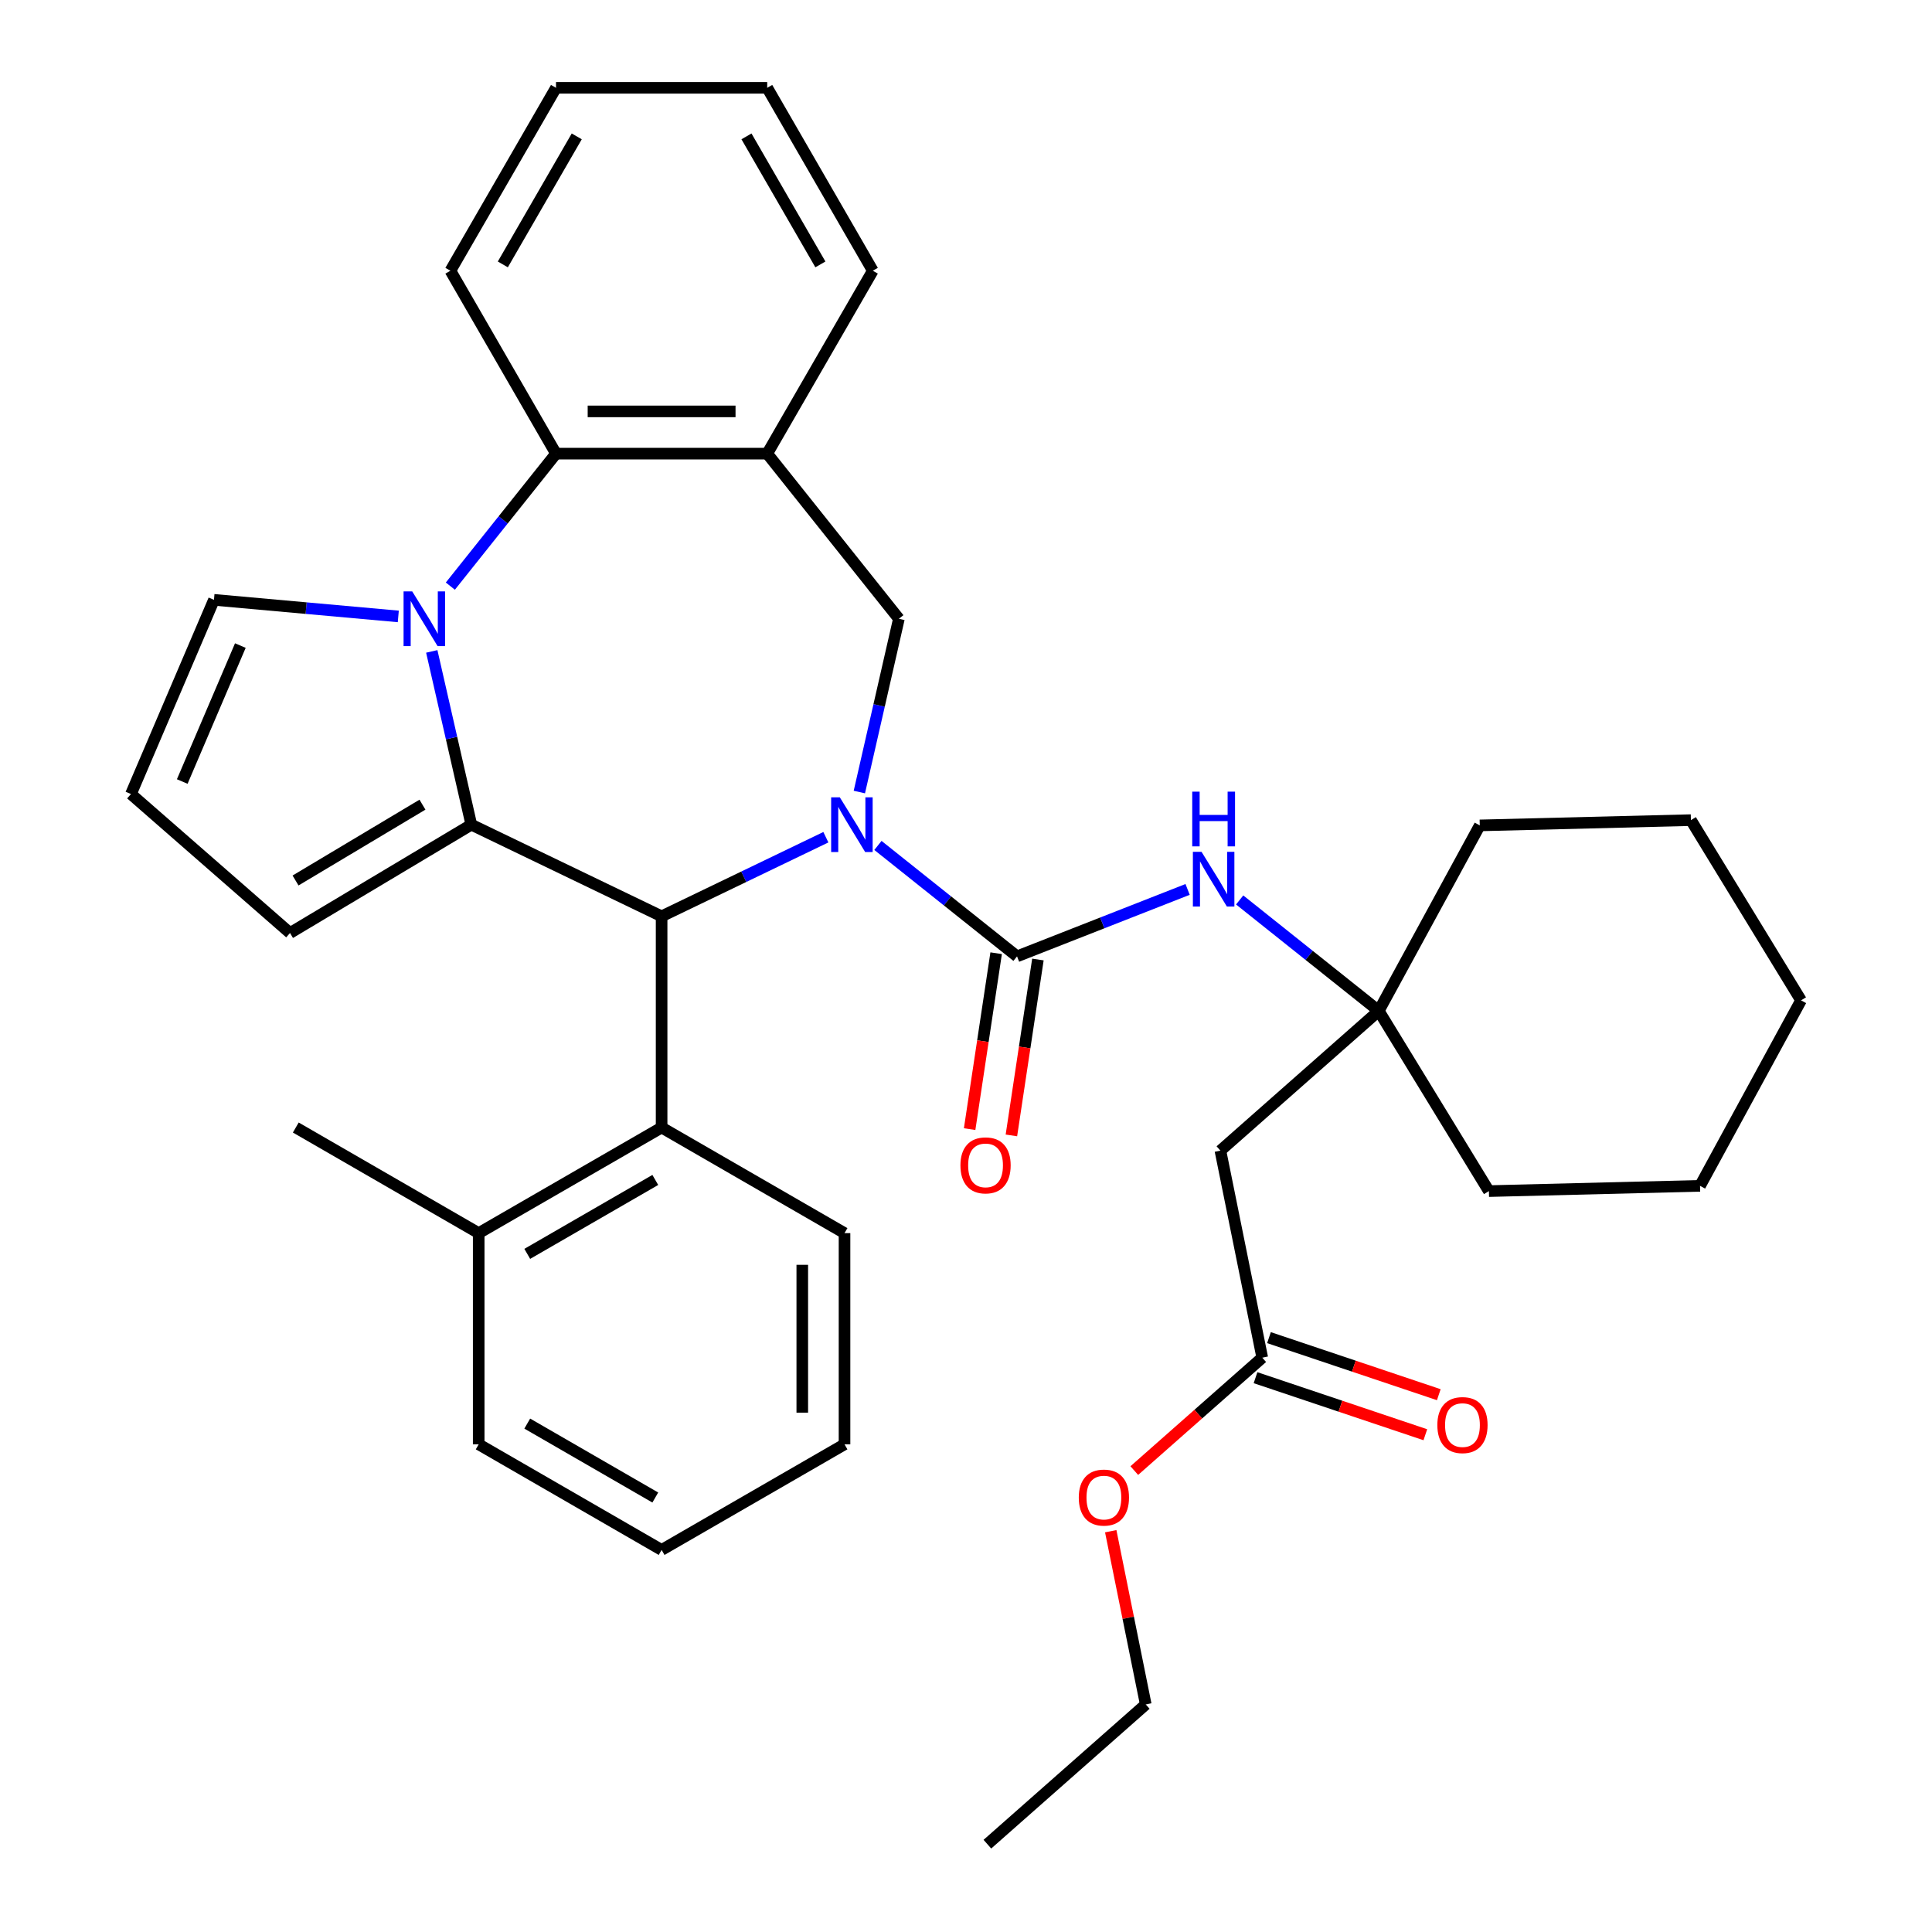 <?xml version='1.0' encoding='iso-8859-1'?>
<svg version='1.1' baseProfile='full'
              xmlns='http://www.w3.org/2000/svg'
                      xmlns:rdkit='http://www.rdkit.org/xml'
                      xmlns:xlink='http://www.w3.org/1999/xlink'
                  xml:space='preserve'
width='1000px' height='1000px' viewBox='0 0 1000 1000'>
<!-- END OF HEADER -->
<rect style='opacity:1.0;fill:#FFFFFF;stroke:none' width='1000' height='1000' x='0' y='0'> </rect>
<path class='bond-2' d='M 427.469,433.34 L 384.959,453.812' style='fill:none;fill-rule:evenodd;stroke:#0000FF;stroke-width:6px;stroke-linecap:butt;stroke-linejoin:miter;stroke-opacity:1' />
<path class='bond-2' d='M 384.959,453.812 L 342.448,474.284' style='fill:none;fill-rule:evenodd;stroke:#000000;stroke-width:6px;stroke-linecap:butt;stroke-linejoin:miter;stroke-opacity:1' />
<path class='bond-3' d='M 454.415,437.596 L 490.414,466.304' style='fill:none;fill-rule:evenodd;stroke:#0000FF;stroke-width:6px;stroke-linecap:butt;stroke-linejoin:miter;stroke-opacity:1' />
<path class='bond-3' d='M 490.414,466.304 L 526.412,495.012' style='fill:none;fill-rule:evenodd;stroke:#000000;stroke-width:6px;stroke-linecap:butt;stroke-linejoin:miter;stroke-opacity:1' />
<path class='bond-4' d='M 444.798,409.959 L 455.033,365.116' style='fill:none;fill-rule:evenodd;stroke:#0000FF;stroke-width:6px;stroke-linecap:butt;stroke-linejoin:miter;stroke-opacity:1' />
<path class='bond-4' d='M 455.033,365.116 L 465.268,320.273' style='fill:none;fill-rule:evenodd;stroke:#000000;stroke-width:6px;stroke-linecap:butt;stroke-linejoin:miter;stroke-opacity:1' />
<path class='bond-0' d='M 243.954,426.852 L 342.448,474.284' style='fill:none;fill-rule:evenodd;stroke:#000000;stroke-width:6px;stroke-linecap:butt;stroke-linejoin:miter;stroke-opacity:1' />
<path class='bond-1' d='M 243.954,426.852 L 233.719,382.009' style='fill:none;fill-rule:evenodd;stroke:#000000;stroke-width:6px;stroke-linecap:butt;stroke-linejoin:miter;stroke-opacity:1' />
<path class='bond-1' d='M 233.719,382.009 L 223.483,337.166' style='fill:none;fill-rule:evenodd;stroke:#0000FF;stroke-width:6px;stroke-linecap:butt;stroke-linejoin:miter;stroke-opacity:1' />
<path class='bond-12' d='M 243.954,426.852 L 150.108,482.922' style='fill:none;fill-rule:evenodd;stroke:#000000;stroke-width:6px;stroke-linecap:butt;stroke-linejoin:miter;stroke-opacity:1' />
<path class='bond-12' d='M 218.663,416.494 L 152.971,455.743' style='fill:none;fill-rule:evenodd;stroke:#000000;stroke-width:6px;stroke-linecap:butt;stroke-linejoin:miter;stroke-opacity:1' />
<path class='bond-11' d='M 206.155,319.06 L 158.451,314.767' style='fill:none;fill-rule:evenodd;stroke:#0000FF;stroke-width:6px;stroke-linecap:butt;stroke-linejoin:miter;stroke-opacity:1' />
<path class='bond-11' d='M 158.451,314.767 L 110.748,310.473' style='fill:none;fill-rule:evenodd;stroke:#000000;stroke-width:6px;stroke-linecap:butt;stroke-linejoin:miter;stroke-opacity:1' />
<path class='bond-35' d='M 233.099,303.38 L 260.444,269.091' style='fill:none;fill-rule:evenodd;stroke:#0000FF;stroke-width:6px;stroke-linecap:butt;stroke-linejoin:miter;stroke-opacity:1' />
<path class='bond-35' d='M 260.444,269.091 L 287.788,234.803' style='fill:none;fill-rule:evenodd;stroke:#000000;stroke-width:6px;stroke-linecap:butt;stroke-linejoin:miter;stroke-opacity:1' />
<path class='bond-8' d='M 342.448,474.284 L 342.448,583.605' style='fill:none;fill-rule:evenodd;stroke:#000000;stroke-width:6px;stroke-linecap:butt;stroke-linejoin:miter;stroke-opacity:1' />
<path class='bond-7' d='M 526.412,495.012 L 570.557,477.686' style='fill:none;fill-rule:evenodd;stroke:#000000;stroke-width:6px;stroke-linecap:butt;stroke-linejoin:miter;stroke-opacity:1' />
<path class='bond-7' d='M 570.557,477.686 L 614.702,460.361' style='fill:none;fill-rule:evenodd;stroke:#0000FF;stroke-width:6px;stroke-linecap:butt;stroke-linejoin:miter;stroke-opacity:1' />
<path class='bond-14' d='M 515.602,493.383 L 508.741,538.906' style='fill:none;fill-rule:evenodd;stroke:#000000;stroke-width:6px;stroke-linecap:butt;stroke-linejoin:miter;stroke-opacity:1' />
<path class='bond-14' d='M 508.741,538.906 L 501.879,584.429' style='fill:none;fill-rule:evenodd;stroke:#FF0000;stroke-width:6px;stroke-linecap:butt;stroke-linejoin:miter;stroke-opacity:1' />
<path class='bond-14' d='M 537.222,496.642 L 530.361,542.165' style='fill:none;fill-rule:evenodd;stroke:#000000;stroke-width:6px;stroke-linecap:butt;stroke-linejoin:miter;stroke-opacity:1' />
<path class='bond-14' d='M 530.361,542.165 L 523.499,587.688' style='fill:none;fill-rule:evenodd;stroke:#FF0000;stroke-width:6px;stroke-linecap:butt;stroke-linejoin:miter;stroke-opacity:1' />
<path class='bond-6' d='M 465.268,320.273 L 397.108,234.803' style='fill:none;fill-rule:evenodd;stroke:#000000;stroke-width:6px;stroke-linecap:butt;stroke-linejoin:miter;stroke-opacity:1' />
<path class='bond-5' d='M 287.788,234.803 L 397.108,234.803' style='fill:none;fill-rule:evenodd;stroke:#000000;stroke-width:6px;stroke-linecap:butt;stroke-linejoin:miter;stroke-opacity:1' />
<path class='bond-5' d='M 304.186,212.939 L 380.71,212.939' style='fill:none;fill-rule:evenodd;stroke:#000000;stroke-width:6px;stroke-linecap:butt;stroke-linejoin:miter;stroke-opacity:1' />
<path class='bond-20' d='M 287.788,234.803 L 233.128,140.129' style='fill:none;fill-rule:evenodd;stroke:#000000;stroke-width:6px;stroke-linecap:butt;stroke-linejoin:miter;stroke-opacity:1' />
<path class='bond-19' d='M 397.108,234.803 L 451.768,140.129' style='fill:none;fill-rule:evenodd;stroke:#000000;stroke-width:6px;stroke-linecap:butt;stroke-linejoin:miter;stroke-opacity:1' />
<path class='bond-9' d='M 641.648,465.817 L 677.647,494.525' style='fill:none;fill-rule:evenodd;stroke:#0000FF;stroke-width:6px;stroke-linecap:butt;stroke-linejoin:miter;stroke-opacity:1' />
<path class='bond-9' d='M 677.647,494.525 L 713.645,523.233' style='fill:none;fill-rule:evenodd;stroke:#000000;stroke-width:6px;stroke-linecap:butt;stroke-linejoin:miter;stroke-opacity:1' />
<path class='bond-16' d='M 342.448,583.605 L 247.774,638.265' style='fill:none;fill-rule:evenodd;stroke:#000000;stroke-width:6px;stroke-linecap:butt;stroke-linejoin:miter;stroke-opacity:1' />
<path class='bond-16' d='M 339.179,610.739 L 272.907,649.001' style='fill:none;fill-rule:evenodd;stroke:#000000;stroke-width:6px;stroke-linecap:butt;stroke-linejoin:miter;stroke-opacity:1' />
<path class='bond-21' d='M 342.448,583.605 L 437.122,638.265' style='fill:none;fill-rule:evenodd;stroke:#000000;stroke-width:6px;stroke-linecap:butt;stroke-linejoin:miter;stroke-opacity:1' />
<path class='bond-10' d='M 713.645,523.233 L 631.679,595.569' style='fill:none;fill-rule:evenodd;stroke:#000000;stroke-width:6px;stroke-linecap:butt;stroke-linejoin:miter;stroke-opacity:1' />
<path class='bond-22' d='M 713.645,523.233 L 765.928,427.226' style='fill:none;fill-rule:evenodd;stroke:#000000;stroke-width:6px;stroke-linecap:butt;stroke-linejoin:miter;stroke-opacity:1' />
<path class='bond-23' d='M 713.645,523.233 L 770.649,616.515' style='fill:none;fill-rule:evenodd;stroke:#000000;stroke-width:6px;stroke-linecap:butt;stroke-linejoin:miter;stroke-opacity:1' />
<path class='bond-13' d='M 631.679,595.569 L 653.341,702.721' style='fill:none;fill-rule:evenodd;stroke:#000000;stroke-width:6px;stroke-linecap:butt;stroke-linejoin:miter;stroke-opacity:1' />
<path class='bond-36' d='M 110.748,310.473 L 67.782,410.996' style='fill:none;fill-rule:evenodd;stroke:#000000;stroke-width:6px;stroke-linecap:butt;stroke-linejoin:miter;stroke-opacity:1' />
<path class='bond-36' d='M 124.407,334.145 L 94.332,404.511' style='fill:none;fill-rule:evenodd;stroke:#000000;stroke-width:6px;stroke-linecap:butt;stroke-linejoin:miter;stroke-opacity:1' />
<path class='bond-15' d='M 150.108,482.922 L 67.782,410.996' style='fill:none;fill-rule:evenodd;stroke:#000000;stroke-width:6px;stroke-linecap:butt;stroke-linejoin:miter;stroke-opacity:1' />
<path class='bond-17' d='M 649.859,713.084 L 693.806,727.85' style='fill:none;fill-rule:evenodd;stroke:#000000;stroke-width:6px;stroke-linecap:butt;stroke-linejoin:miter;stroke-opacity:1' />
<path class='bond-17' d='M 693.806,727.85 L 737.754,742.615' style='fill:none;fill-rule:evenodd;stroke:#FF0000;stroke-width:6px;stroke-linecap:butt;stroke-linejoin:miter;stroke-opacity:1' />
<path class='bond-17' d='M 656.822,692.359 L 700.77,707.124' style='fill:none;fill-rule:evenodd;stroke:#000000;stroke-width:6px;stroke-linecap:butt;stroke-linejoin:miter;stroke-opacity:1' />
<path class='bond-17' d='M 700.77,707.124 L 744.717,721.89' style='fill:none;fill-rule:evenodd;stroke:#FF0000;stroke-width:6px;stroke-linecap:butt;stroke-linejoin:miter;stroke-opacity:1' />
<path class='bond-18' d='M 653.341,702.721 L 620.224,731.947' style='fill:none;fill-rule:evenodd;stroke:#000000;stroke-width:6px;stroke-linecap:butt;stroke-linejoin:miter;stroke-opacity:1' />
<path class='bond-18' d='M 620.224,731.947 L 587.107,761.173' style='fill:none;fill-rule:evenodd;stroke:#FF0000;stroke-width:6px;stroke-linecap:butt;stroke-linejoin:miter;stroke-opacity:1' />
<path class='bond-24' d='M 247.774,638.265 L 153.1,583.605' style='fill:none;fill-rule:evenodd;stroke:#000000;stroke-width:6px;stroke-linecap:butt;stroke-linejoin:miter;stroke-opacity:1' />
<path class='bond-25' d='M 247.774,638.265 L 247.774,747.585' style='fill:none;fill-rule:evenodd;stroke:#000000;stroke-width:6px;stroke-linecap:butt;stroke-linejoin:miter;stroke-opacity:1' />
<path class='bond-26' d='M 574.911,792.55 L 583.973,837.38' style='fill:none;fill-rule:evenodd;stroke:#FF0000;stroke-width:6px;stroke-linecap:butt;stroke-linejoin:miter;stroke-opacity:1' />
<path class='bond-26' d='M 583.973,837.38 L 593.036,882.21' style='fill:none;fill-rule:evenodd;stroke:#000000;stroke-width:6px;stroke-linecap:butt;stroke-linejoin:miter;stroke-opacity:1' />
<path class='bond-27' d='M 451.768,140.129 L 397.108,45.455' style='fill:none;fill-rule:evenodd;stroke:#000000;stroke-width:6px;stroke-linecap:butt;stroke-linejoin:miter;stroke-opacity:1' />
<path class='bond-27' d='M 424.634,136.86 L 386.372,70.588' style='fill:none;fill-rule:evenodd;stroke:#000000;stroke-width:6px;stroke-linecap:butt;stroke-linejoin:miter;stroke-opacity:1' />
<path class='bond-37' d='M 233.128,140.129 L 287.788,45.455' style='fill:none;fill-rule:evenodd;stroke:#000000;stroke-width:6px;stroke-linecap:butt;stroke-linejoin:miter;stroke-opacity:1' />
<path class='bond-37' d='M 260.262,136.86 L 298.524,70.588' style='fill:none;fill-rule:evenodd;stroke:#000000;stroke-width:6px;stroke-linecap:butt;stroke-linejoin:miter;stroke-opacity:1' />
<path class='bond-29' d='M 437.122,638.265 L 437.122,747.585' style='fill:none;fill-rule:evenodd;stroke:#000000;stroke-width:6px;stroke-linecap:butt;stroke-linejoin:miter;stroke-opacity:1' />
<path class='bond-29' d='M 415.258,654.663 L 415.258,731.187' style='fill:none;fill-rule:evenodd;stroke:#000000;stroke-width:6px;stroke-linecap:butt;stroke-linejoin:miter;stroke-opacity:1' />
<path class='bond-32' d='M 765.928,427.226 L 875.215,424.5' style='fill:none;fill-rule:evenodd;stroke:#000000;stroke-width:6px;stroke-linecap:butt;stroke-linejoin:miter;stroke-opacity:1' />
<path class='bond-31' d='M 770.649,616.515 L 879.935,613.79' style='fill:none;fill-rule:evenodd;stroke:#000000;stroke-width:6px;stroke-linecap:butt;stroke-linejoin:miter;stroke-opacity:1' />
<path class='bond-38' d='M 247.774,747.585 L 342.448,802.245' style='fill:none;fill-rule:evenodd;stroke:#000000;stroke-width:6px;stroke-linecap:butt;stroke-linejoin:miter;stroke-opacity:1' />
<path class='bond-38' d='M 272.907,736.849 L 339.179,775.111' style='fill:none;fill-rule:evenodd;stroke:#000000;stroke-width:6px;stroke-linecap:butt;stroke-linejoin:miter;stroke-opacity:1' />
<path class='bond-30' d='M 593.036,882.21 L 511.069,954.545' style='fill:none;fill-rule:evenodd;stroke:#000000;stroke-width:6px;stroke-linecap:butt;stroke-linejoin:miter;stroke-opacity:1' />
<path class='bond-28' d='M 397.108,45.455 L 287.788,45.455' style='fill:none;fill-rule:evenodd;stroke:#000000;stroke-width:6px;stroke-linecap:butt;stroke-linejoin:miter;stroke-opacity:1' />
<path class='bond-33' d='M 437.122,747.585 L 342.448,802.245' style='fill:none;fill-rule:evenodd;stroke:#000000;stroke-width:6px;stroke-linecap:butt;stroke-linejoin:miter;stroke-opacity:1' />
<path class='bond-34' d='M 879.935,613.79 L 932.218,517.782' style='fill:none;fill-rule:evenodd;stroke:#000000;stroke-width:6px;stroke-linecap:butt;stroke-linejoin:miter;stroke-opacity:1' />
<path class='bond-39' d='M 875.215,424.5 L 932.218,517.782' style='fill:none;fill-rule:evenodd;stroke:#000000;stroke-width:6px;stroke-linecap:butt;stroke-linejoin:miter;stroke-opacity:1' />
<path  class='atom-0' d='M 434.682 412.692
L 443.962 427.692
Q 444.882 429.172, 446.362 431.852
Q 447.842 434.532, 447.922 434.692
L 447.922 412.692
L 451.682 412.692
L 451.682 441.012
L 447.802 441.012
L 437.842 424.612
Q 436.682 422.692, 435.442 420.492
Q 434.242 418.292, 433.882 417.612
L 433.882 441.012
L 430.202 441.012
L 430.202 412.692
L 434.682 412.692
' fill='#0000FF'/>
<path  class='atom-2' d='M 213.368 306.113
L 222.648 321.113
Q 223.568 322.593, 225.048 325.273
Q 226.528 327.953, 226.608 328.113
L 226.608 306.113
L 230.368 306.113
L 230.368 334.433
L 226.488 334.433
L 216.528 318.033
Q 215.368 316.113, 214.128 313.913
Q 212.928 311.713, 212.568 311.033
L 212.568 334.433
L 208.888 334.433
L 208.888 306.113
L 213.368 306.113
' fill='#0000FF'/>
<path  class='atom-8' d='M 621.915 440.913
L 631.195 455.913
Q 632.115 457.393, 633.595 460.073
Q 635.075 462.753, 635.155 462.913
L 635.155 440.913
L 638.915 440.913
L 638.915 469.233
L 635.035 469.233
L 625.075 452.833
Q 623.915 450.913, 622.675 448.713
Q 621.475 446.513, 621.115 445.833
L 621.115 469.233
L 617.435 469.233
L 617.435 440.913
L 621.915 440.913
' fill='#0000FF'/>
<path  class='atom-8' d='M 617.095 409.761
L 620.935 409.761
L 620.935 421.801
L 635.415 421.801
L 635.415 409.761
L 639.255 409.761
L 639.255 438.081
L 635.415 438.081
L 635.415 425.001
L 620.935 425.001
L 620.935 438.081
L 617.095 438.081
L 617.095 409.761
' fill='#0000FF'/>
<path  class='atom-15' d='M 497.119 603.191
Q 497.119 596.391, 500.479 592.591
Q 503.839 588.791, 510.119 588.791
Q 516.399 588.791, 519.759 592.591
Q 523.119 596.391, 523.119 603.191
Q 523.119 610.071, 519.719 613.991
Q 516.319 617.871, 510.119 617.871
Q 503.879 617.871, 500.479 613.991
Q 497.119 610.111, 497.119 603.191
M 510.119 614.671
Q 514.439 614.671, 516.759 611.791
Q 519.119 608.871, 519.119 603.191
Q 519.119 597.631, 516.759 594.831
Q 514.439 591.991, 510.119 591.991
Q 505.799 591.991, 503.439 594.791
Q 501.119 597.591, 501.119 603.191
Q 501.119 608.911, 503.439 611.791
Q 505.799 614.671, 510.119 614.671
' fill='#FF0000'/>
<path  class='atom-18' d='M 743.968 737.618
Q 743.968 730.818, 747.328 727.018
Q 750.688 723.218, 756.968 723.218
Q 763.248 723.218, 766.608 727.018
Q 769.968 730.818, 769.968 737.618
Q 769.968 744.498, 766.568 748.418
Q 763.168 752.298, 756.968 752.298
Q 750.728 752.298, 747.328 748.418
Q 743.968 744.538, 743.968 737.618
M 756.968 749.098
Q 761.288 749.098, 763.608 746.218
Q 765.968 743.298, 765.968 737.618
Q 765.968 732.058, 763.608 729.258
Q 761.288 726.418, 756.968 726.418
Q 752.648 726.418, 750.288 729.218
Q 747.968 732.018, 747.968 737.618
Q 747.968 743.338, 750.288 746.218
Q 752.648 749.098, 756.968 749.098
' fill='#FF0000'/>
<path  class='atom-19' d='M 558.374 775.137
Q 558.374 768.337, 561.734 764.537
Q 565.094 760.737, 571.374 760.737
Q 577.654 760.737, 581.014 764.537
Q 584.374 768.337, 584.374 775.137
Q 584.374 782.017, 580.974 785.937
Q 577.574 789.817, 571.374 789.817
Q 565.134 789.817, 561.734 785.937
Q 558.374 782.057, 558.374 775.137
M 571.374 786.617
Q 575.694 786.617, 578.014 783.737
Q 580.374 780.817, 580.374 775.137
Q 580.374 769.577, 578.014 766.777
Q 575.694 763.937, 571.374 763.937
Q 567.054 763.937, 564.694 766.737
Q 562.374 769.537, 562.374 775.137
Q 562.374 780.857, 564.694 783.737
Q 567.054 786.617, 571.374 786.617
' fill='#FF0000'/>
</svg>
